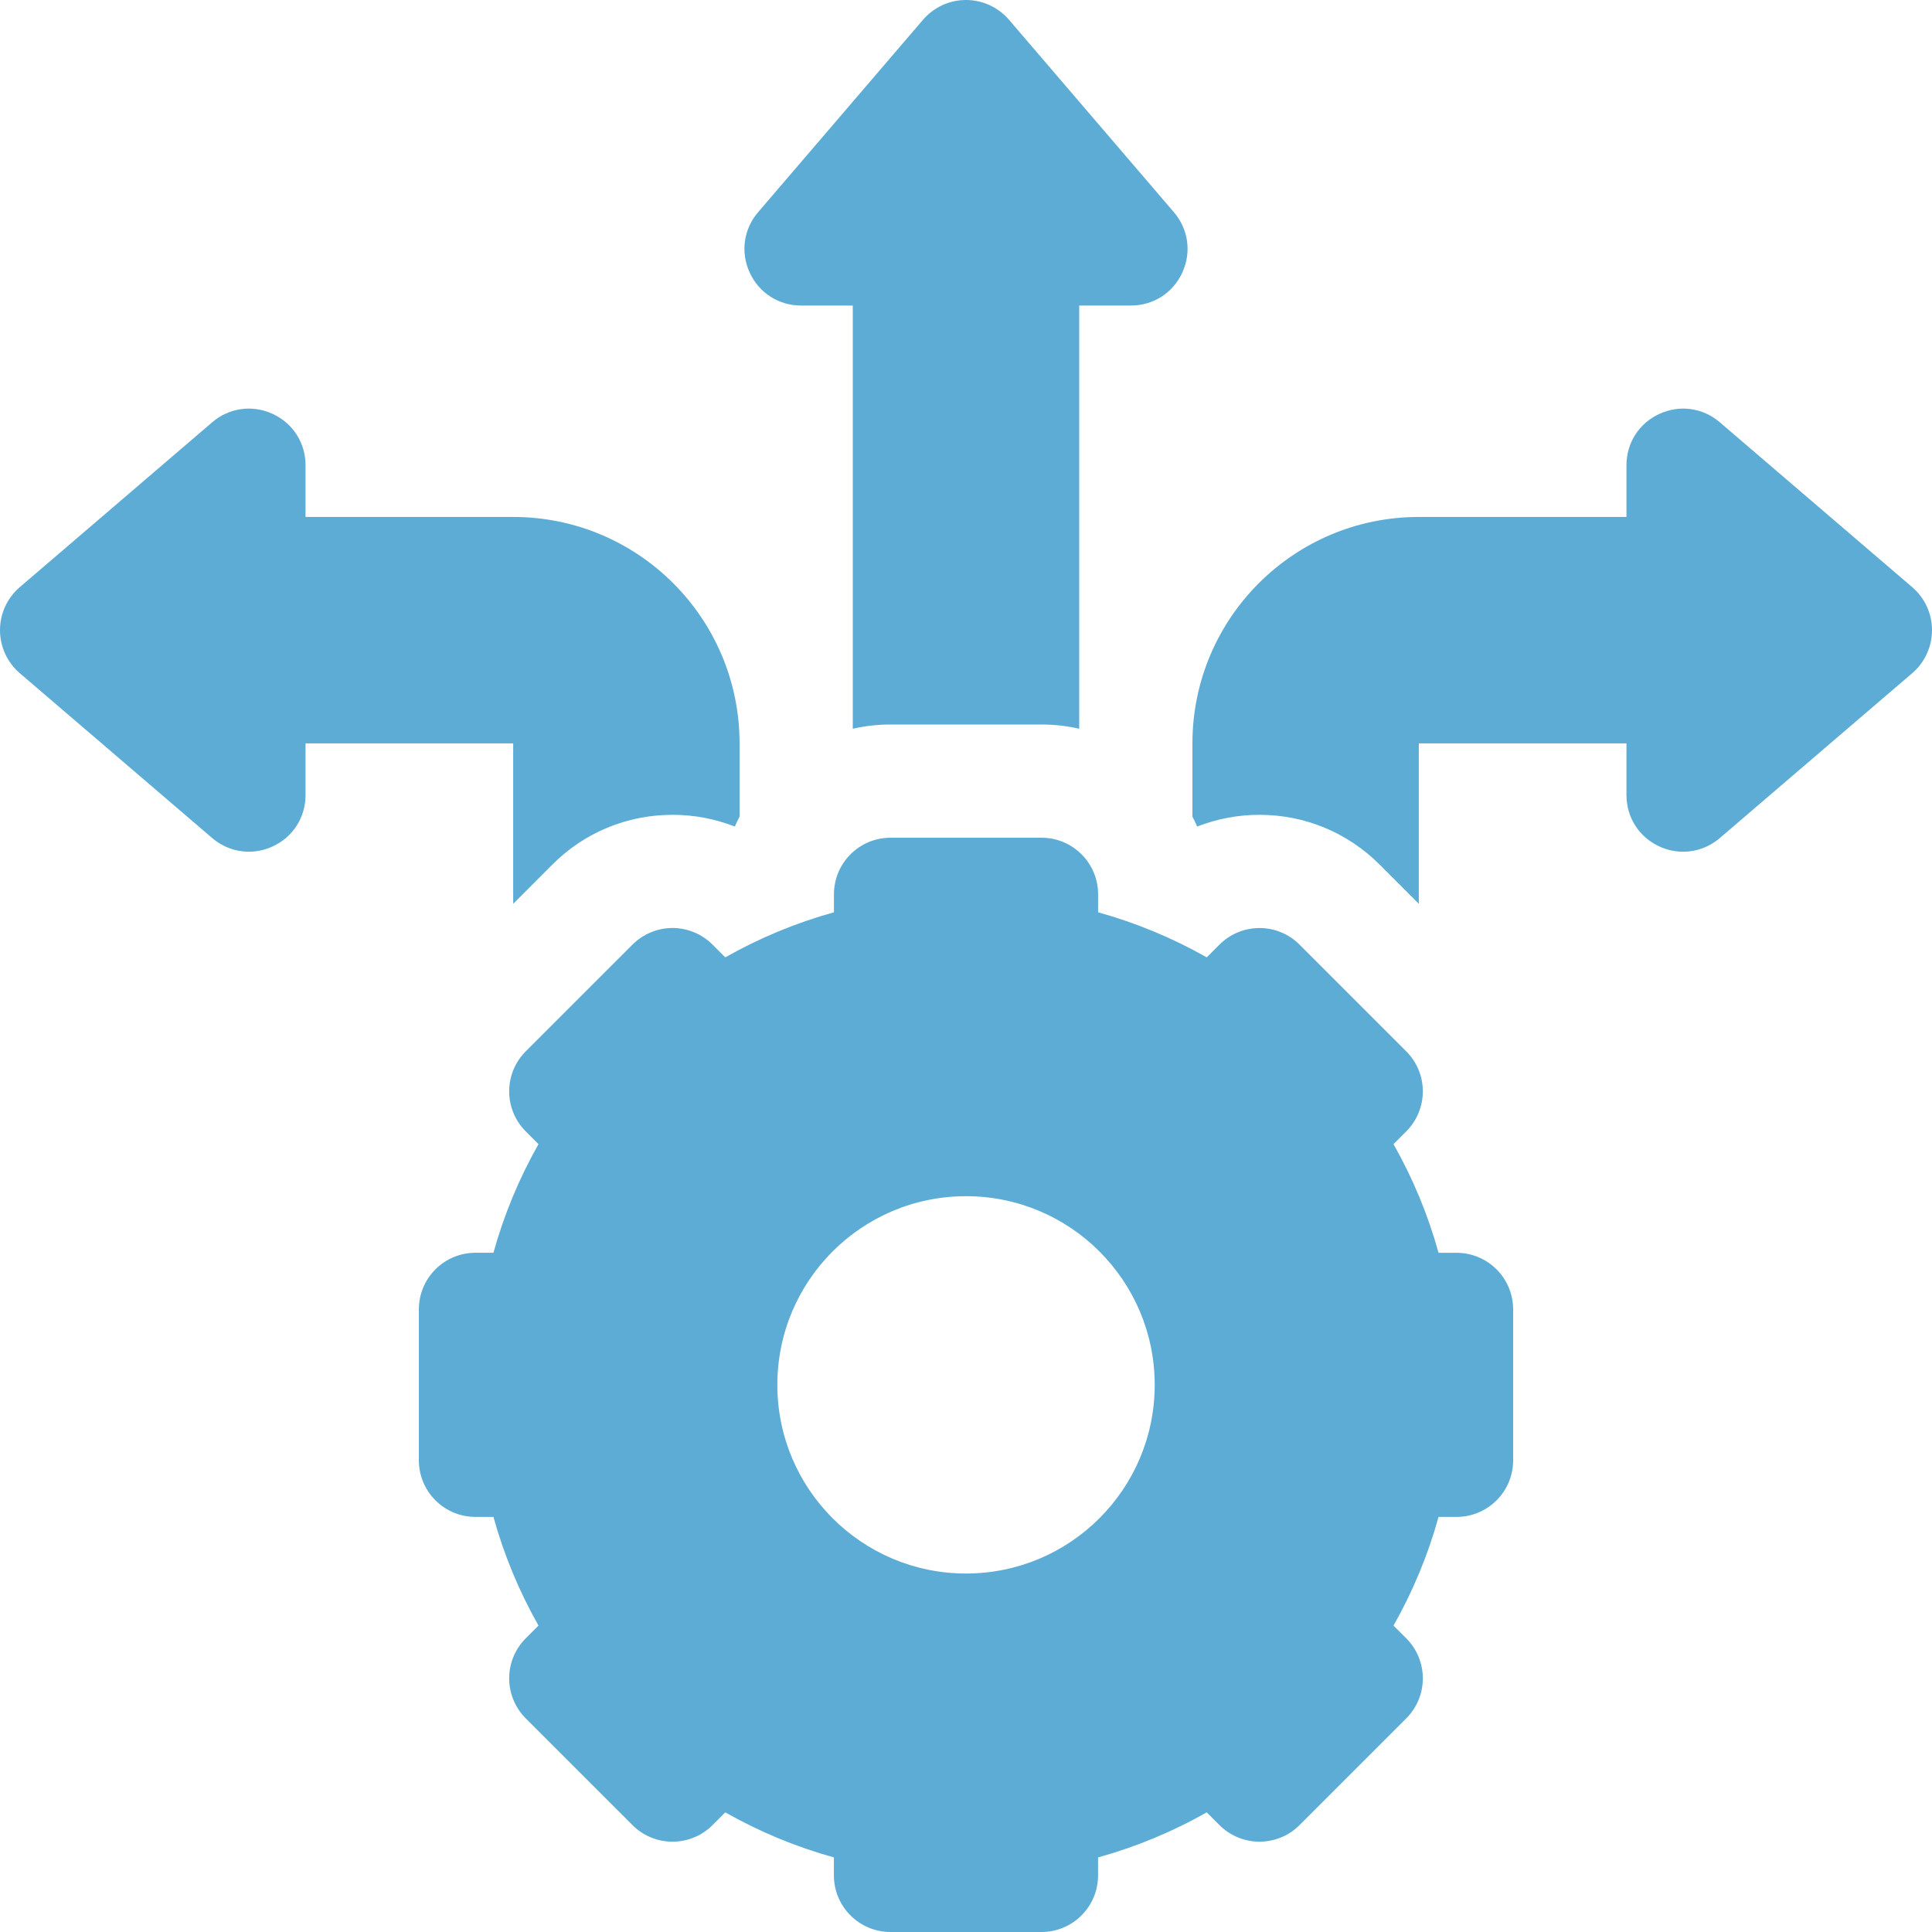 <svg width="40" height="40" viewBox="0 0 40 40" fill="none" xmlns="http://www.w3.org/2000/svg">
<path d="M39.591 12.157L35.608 8.744C35.257 8.442 34.777 8.375 34.356 8.569C33.935 8.762 33.674 9.17 33.674 9.633V10.703H29.375C26.786 10.703 24.688 12.802 24.688 15.391V16.907C24.723 16.974 24.756 17.043 24.786 17.113C25.197 16.952 25.635 16.869 26.077 16.87C27.016 16.87 27.899 17.236 28.563 17.9L29.375 18.712V15.391H33.674V16.46C33.674 16.924 33.935 17.331 34.356 17.525C34.51 17.597 34.679 17.634 34.849 17.634C35.122 17.634 35.39 17.537 35.608 17.35L39.591 13.937C39.851 13.714 40 13.389 40 13.047C40 12.704 39.851 12.38 39.591 12.157ZM13.923 16.87C14.365 16.869 14.803 16.952 15.214 17.113C15.244 17.043 15.277 16.974 15.312 16.907V15.391C15.312 12.802 13.214 10.703 10.625 10.703H6.326V9.633C6.326 9.17 6.065 8.762 5.644 8.569C5.223 8.375 4.743 8.442 4.392 8.744L0.409 12.157C0.149 12.38 0 12.704 0 13.047C0 13.389 0.149 13.714 0.409 13.937L4.392 17.35C4.61 17.537 4.878 17.634 5.151 17.634C5.317 17.634 5.485 17.598 5.644 17.525C6.065 17.332 6.326 16.924 6.326 16.46V15.391H10.625V18.712L11.437 17.899C12.101 17.235 12.984 16.87 13.923 16.87ZM21.562 15C21.831 15 22.092 15.03 22.344 15.088V6.326H23.413C23.877 6.326 24.285 6.065 24.478 5.644C24.672 5.223 24.605 4.744 24.303 4.392L20.89 0.409C20.78 0.281 20.643 0.178 20.49 0.107C20.336 0.036 20.169 -9.10184e-05 20 1.70294e-07C19.831 -9.10184e-05 19.664 0.036 19.51 0.107C19.357 0.178 19.22 0.281 19.11 0.409L15.697 4.392C15.395 4.743 15.328 5.223 15.522 5.644C15.715 6.065 16.123 6.326 16.586 6.326H17.656V15.088C17.913 15.029 18.175 15 18.438 15H21.562V15ZM30.156 25.938H29.784C29.566 25.152 29.253 24.397 28.851 23.688L29.115 23.424C29.335 23.204 29.458 22.906 29.458 22.595C29.458 22.285 29.335 21.986 29.115 21.767L26.905 19.557C26.797 19.448 26.667 19.362 26.525 19.303C26.383 19.244 26.231 19.214 26.077 19.214C25.923 19.214 25.77 19.244 25.628 19.303C25.486 19.362 25.357 19.448 25.248 19.557L24.984 19.821C24.275 19.419 23.52 19.106 22.735 18.888V18.516C22.735 17.868 22.21 17.344 21.563 17.344H18.438C17.79 17.344 17.266 17.868 17.266 18.516V18.888C16.48 19.106 15.725 19.419 15.016 19.821L14.752 19.557C14.643 19.448 14.514 19.362 14.372 19.303C14.23 19.244 14.077 19.213 13.923 19.213C13.77 19.213 13.617 19.244 13.475 19.303C13.333 19.362 13.204 19.448 13.095 19.557L10.885 21.767C10.665 21.986 10.542 22.284 10.542 22.595C10.542 22.906 10.665 23.204 10.885 23.424L11.149 23.688C10.747 24.397 10.434 25.152 10.216 25.937H9.844C9.197 25.937 8.672 26.462 8.672 27.109V30.234C8.672 30.881 9.197 31.406 9.844 31.406H10.216C10.434 32.191 10.747 32.947 11.149 33.656L10.885 33.92C10.776 34.029 10.69 34.158 10.631 34.3C10.572 34.442 10.542 34.594 10.542 34.748C10.542 34.902 10.572 35.055 10.631 35.197C10.69 35.339 10.776 35.468 10.885 35.577L13.095 37.787C13.203 37.896 13.332 37.982 13.475 38.041C13.617 38.1 13.769 38.13 13.923 38.13C14.077 38.13 14.229 38.1 14.372 38.041C14.514 37.982 14.643 37.896 14.752 37.787L15.016 37.523C15.725 37.925 16.48 38.238 17.265 38.456V38.828C17.265 39.475 17.79 40 18.437 40H21.562C22.21 40 22.734 39.475 22.734 38.828V38.456C23.52 38.238 24.275 37.925 24.984 37.523L25.248 37.787C25.468 38.007 25.766 38.13 26.077 38.13C26.387 38.13 26.686 38.007 26.905 37.787L29.115 35.577C29.224 35.468 29.31 35.339 29.369 35.197C29.428 35.055 29.458 34.903 29.458 34.749C29.458 34.595 29.428 34.442 29.369 34.3C29.31 34.158 29.224 34.029 29.115 33.92L28.851 33.656C29.253 32.947 29.566 32.191 29.784 31.406H30.156C30.803 31.406 31.328 30.882 31.328 30.235V27.11C31.328 26.462 30.803 25.938 30.156 25.938ZM20 32.578H20C17.843 32.578 16.094 30.829 16.094 28.672C16.094 26.515 17.843 24.766 20 24.766H20C22.158 24.766 23.907 26.515 23.907 28.672C23.907 30.829 22.158 32.578 20 32.578Z" fill="#5CACD5"/>
</svg>
